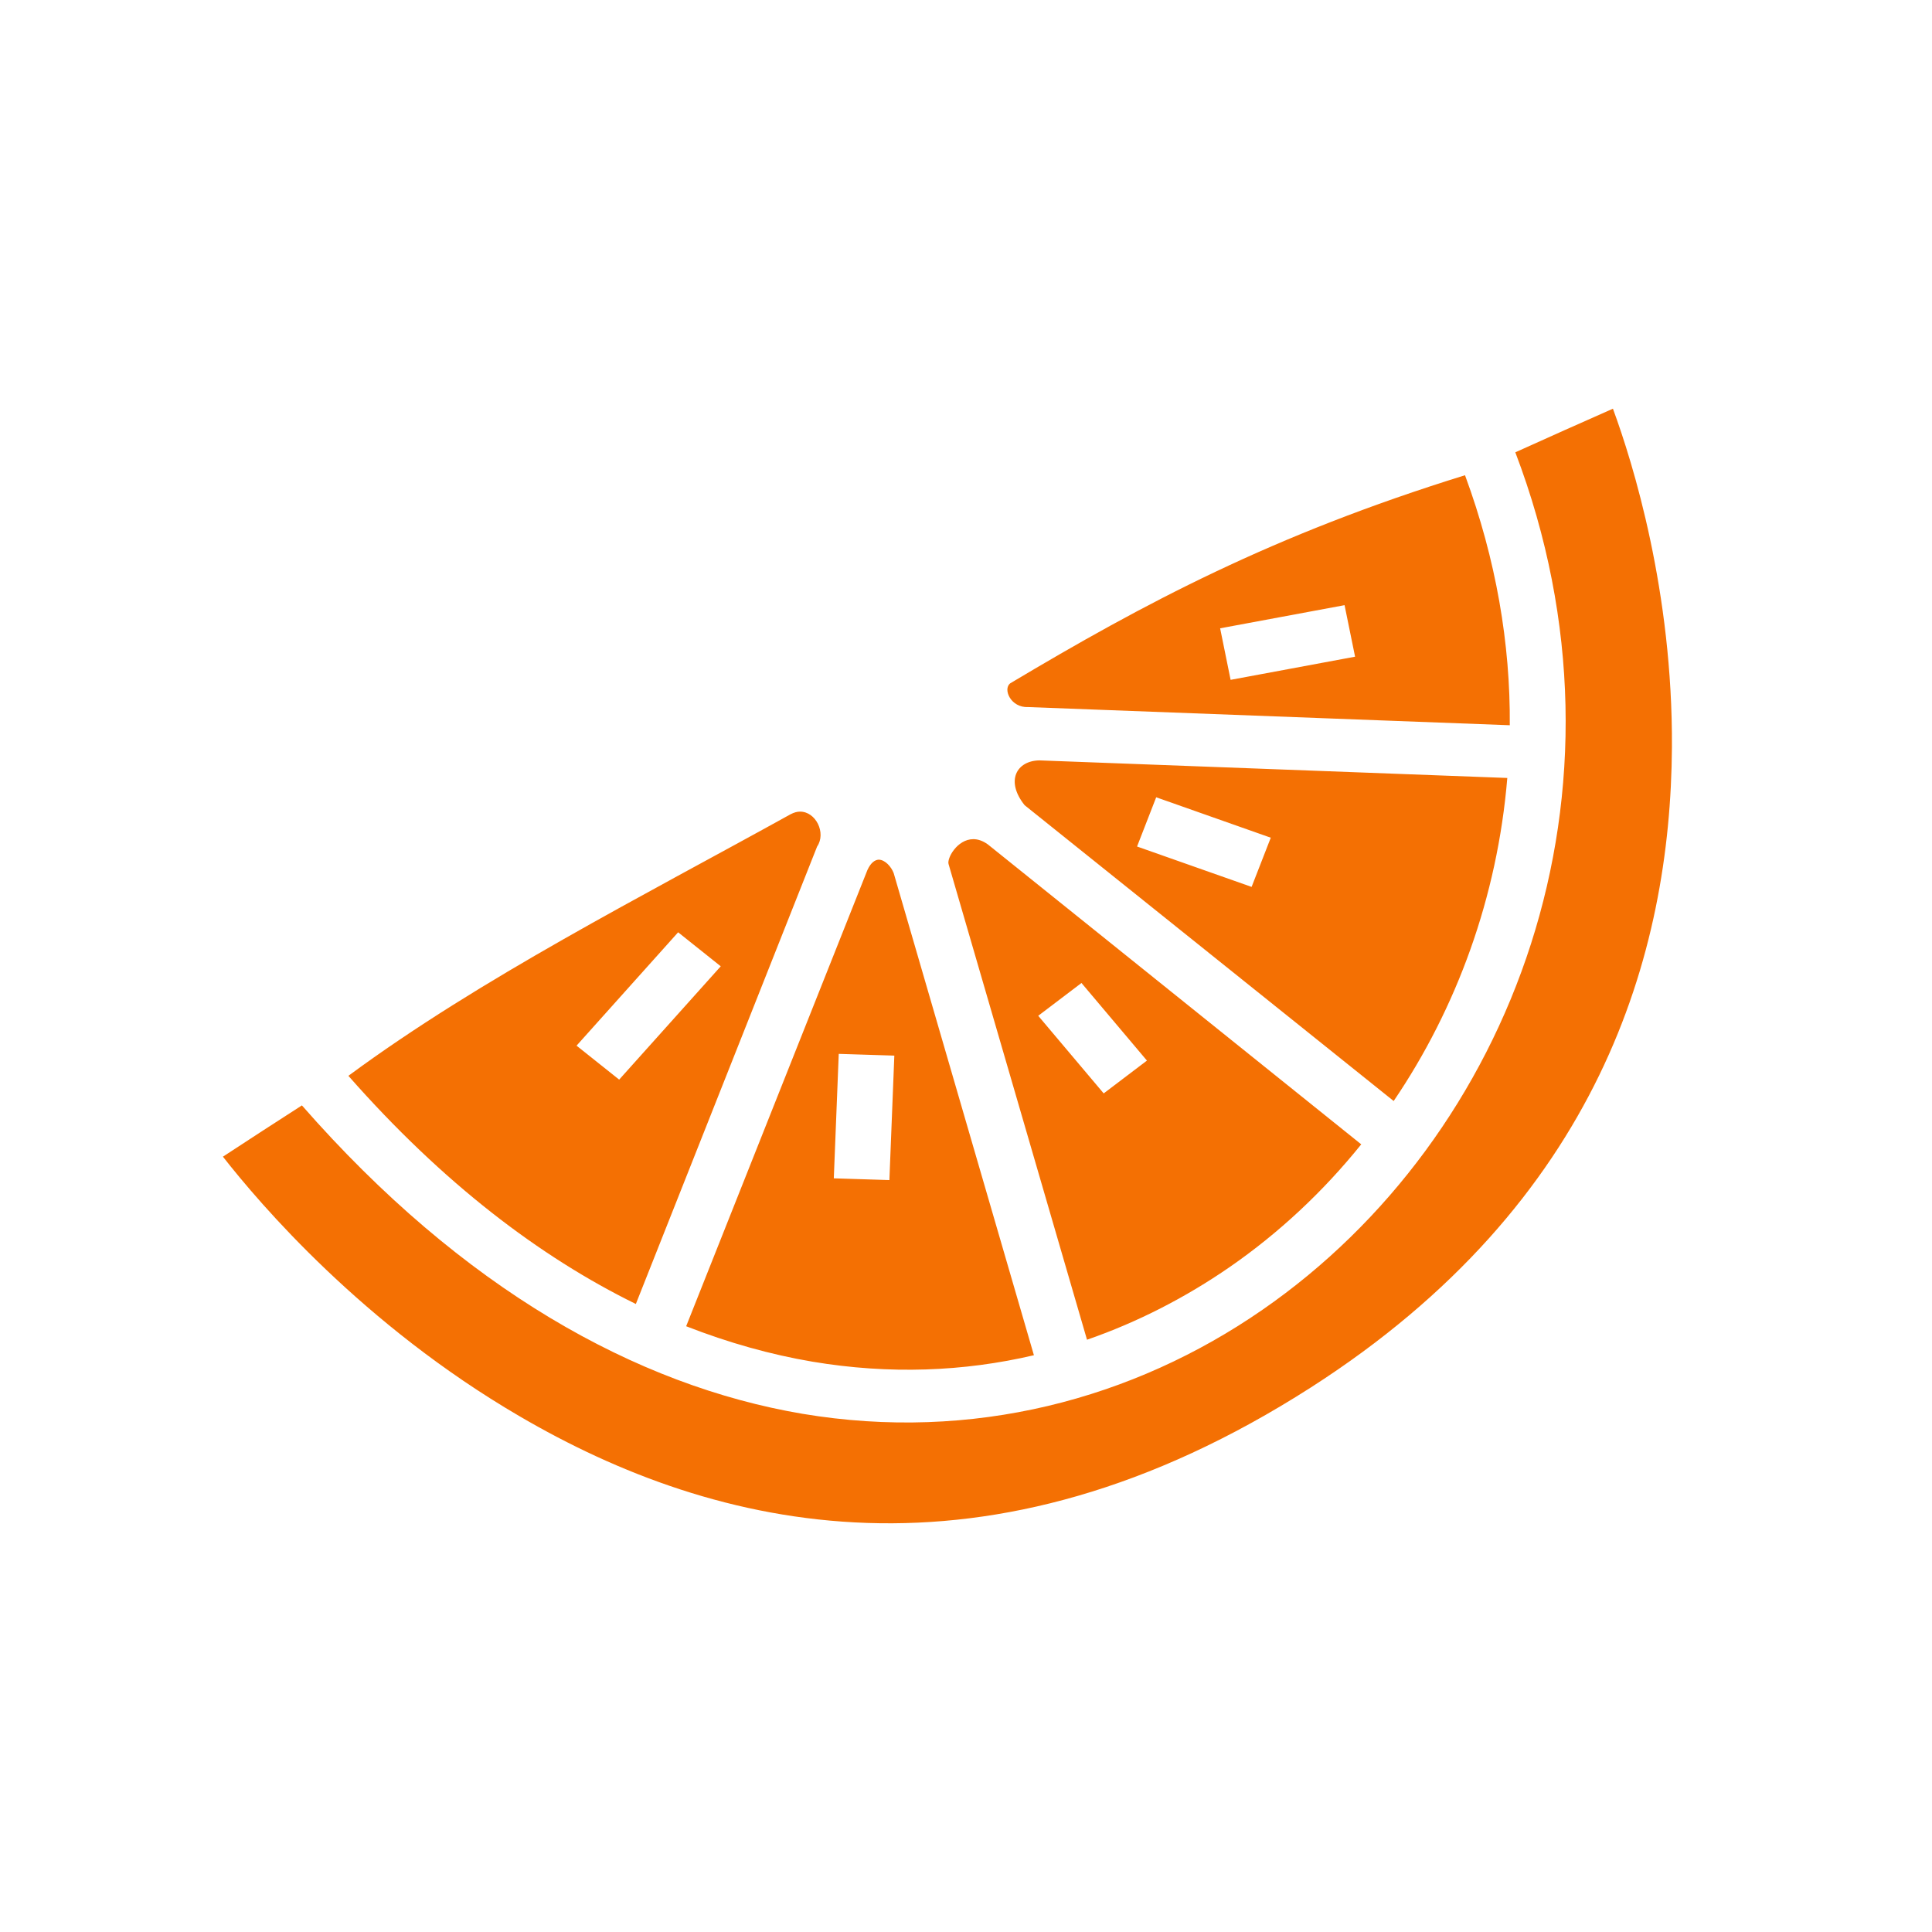 <svg width="52" height="52" viewBox="0 0 52 52" fill="none" xmlns="http://www.w3.org/2000/svg">
<path d="M43.412 11C42.539 11.387 41.658 11.778 40.785 12.174C44.268 21.325 40.694 30.611 33.978 35.254C30.504 37.659 26.174 38.818 21.602 38.053C17.13 37.296 12.453 34.695 8.126 29.752C7.417 30.209 6.708 30.666 6 31.132C6.993 32.401 9.766 35.657 13.98 38.116C19.275 41.214 26.547 42.94 35.283 37.343C43.055 32.361 44.966 25.661 45 20.111C45.025 15.933 43.952 12.464 43.412 11ZM39.431 12.791C34.252 14.396 30.795 16.241 27.188 18.393C26.988 18.55 27.204 19.055 27.678 19.031L40.636 19.52C40.653 17.336 40.27 15.066 39.431 12.791ZM36.189 16.288L36.472 17.675L33.122 18.298L32.84 16.911L36.189 16.288ZM27.977 20.466C27.362 20.474 27.055 21.018 27.578 21.672L37.511 29.634C39.206 27.135 40.303 24.147 40.569 20.939L27.977 20.466ZM31.119 21.459L34.203 22.547L33.687 23.871L30.604 22.784L31.119 21.459ZM21.527 21.845C21.452 21.845 21.369 21.869 21.278 21.916C17.305 24.116 12.933 26.331 9.377 28.956C11.915 31.841 14.529 33.828 17.114 35.097L21.993 22.784C22.242 22.421 21.959 21.838 21.527 21.845ZM26.198 22.586C25.758 22.586 25.475 23.115 25.533 23.264L29.257 36.059C30.62 35.586 31.909 34.923 33.097 34.103C34.419 33.189 35.616 32.07 36.638 30.8L26.589 22.728C26.448 22.626 26.315 22.586 26.198 22.586ZM23.647 23.138C23.547 23.146 23.439 23.217 23.348 23.414L18.468 35.696C19.616 36.145 20.754 36.461 21.868 36.65C23.938 36.997 25.941 36.918 27.828 36.476L24.054 23.501C23.988 23.327 23.821 23.138 23.647 23.138ZM18.252 25.093L19.399 26.008L16.665 29.058L15.518 28.144L18.252 25.093ZM29.108 26.457L30.87 28.546L29.706 29.429L27.944 27.34L29.108 26.457ZM22.575 28.365L24.071 28.412L23.938 31.762L22.442 31.715L22.575 28.365Z" fill="#F47003"/>
</svg>
